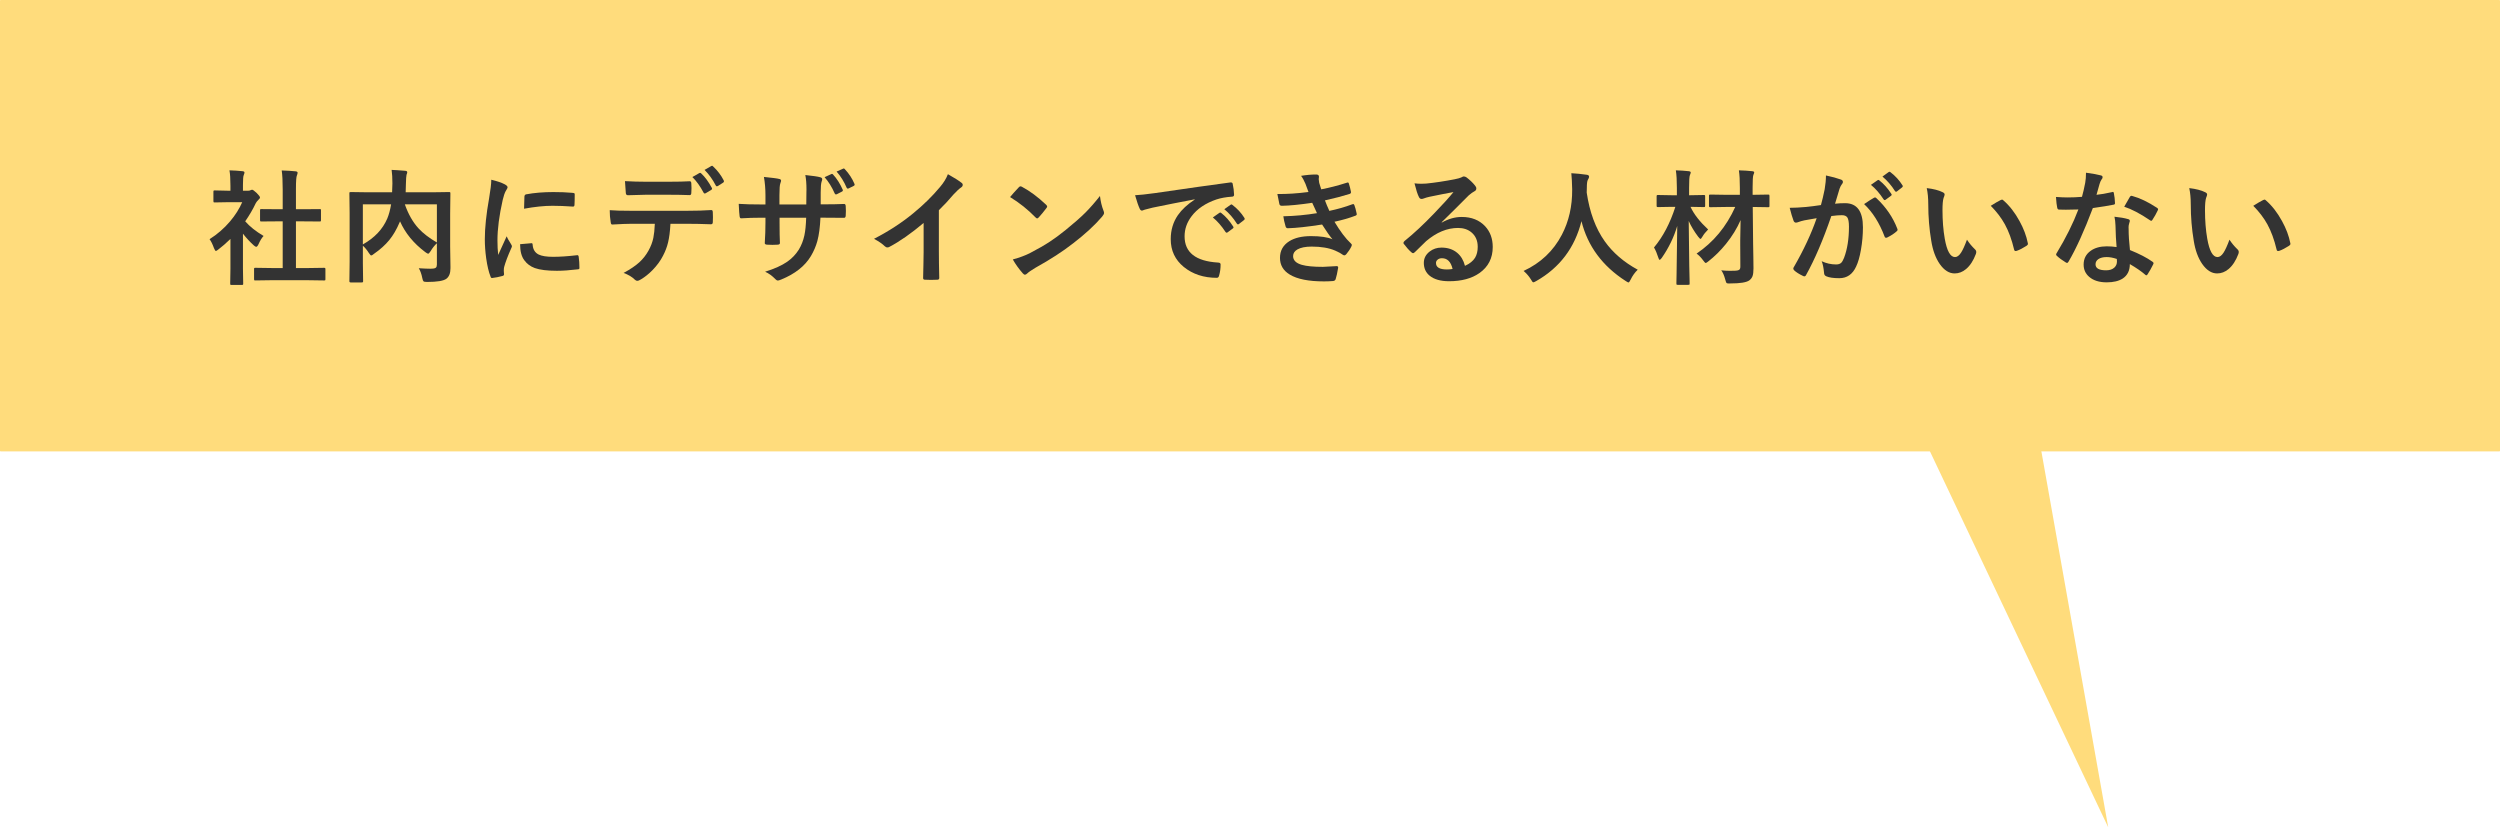 <?xml version="1.0" encoding="UTF-8"?><svg id="_レイヤー_1" xmlns="http://www.w3.org/2000/svg" viewBox="0 0 360 119.132"><defs><style>.cls-1{fill:#ffdc7c;}.cls-2{fill:#333;}</style></defs><rect class="cls-1" width="360" height="65" rx=".086" ry=".086"/><g><path class="cls-2" d="M30.177,34.442c1.119-.703,2.106-1.562,2.962-2.575,.738-.873,1.318-1.79,1.74-2.751h-2.039l-1.907,.035c-.094,0-.152-.012-.176-.035-.018-.023-.026-.076-.026-.158v-1.336c0-.094,.015-.152,.044-.176,.018-.018,.07-.026,.158-.026l1.907,.044h.343v-.738c0-.961-.047-1.693-.141-2.197,.644,.018,1.269,.059,1.872,.123,.193,.018,.29,.079,.29,.185,0,.082-.035,.208-.105,.378-.076,.141-.114,.618-.114,1.433v.817h.756c.146,0,.261-.026,.343-.079,.094-.047,.161-.07,.202-.07,.117,0,.34,.155,.668,.466,.322,.322,.483,.539,.483,.65,0,.1-.059,.196-.176,.29-.199,.193-.34,.366-.422,.519-.416,.885-.926,1.761-1.529,2.628,.644,.744,1.526,1.447,2.646,2.109-.258,.275-.498,.665-.721,1.169-.123,.264-.237,.396-.343,.396-.076,0-.196-.073-.36-.22-.545-.492-1.06-1.049-1.547-1.67v5.062l.035,2.118c0,.094-.012,.152-.035,.176-.029,.018-.091,.026-.185,.026h-1.441c-.1,0-.161-.012-.185-.035-.018-.023-.026-.079-.026-.167l.035-2.118v-4.307c-.633,.615-1.204,1.113-1.714,1.494-.193,.158-.319,.237-.378,.237-.076,0-.17-.138-.281-.413-.205-.568-.416-.996-.633-1.283Zm9.018,5.906l-2.417,.035c-.094,0-.149-.012-.167-.035s-.026-.076-.026-.158v-1.424c0-.094,.01-.15,.031-.171s.075-.031,.163-.031l2.417,.035h1.512v-6.724h-.809l-2.268,.018c-.088,0-.141-.009-.158-.026s-.026-.07-.026-.158v-1.424c0-.088,.012-.141,.035-.158,.018-.012,.067-.018,.149-.018l2.268,.018h.809v-2.865c0-1.178-.047-2.083-.141-2.716,.773,.023,1.438,.065,1.995,.123,.193,.023,.29,.085,.29,.185,0,.129-.029,.255-.088,.378-.1,.193-.149,.853-.149,1.978v2.918h1.134l2.268-.018c.1,0,.158,.009,.176,.026s.026,.067,.026,.149v1.424c0,.094-.015,.149-.044,.167-.018,.012-.07,.018-.158,.018l-2.268-.018h-1.134v6.724h1.635l2.399-.035c.1,0,.161,.012,.185,.035,.018,.023,.026,.079,.026,.167v1.424c0,.094-.012,.149-.035,.167s-.082,.026-.176,.026l-2.399-.035h-5.054Z"/><path class="cls-2" d="M60.301,38.626c.715,.047,1.272,.07,1.67,.07,.094,0,.167-.003,.22-.009,.293-.006,.489-.059,.589-.158,.088-.088,.132-.237,.132-.448v-3.059c-.352,.334-.65,.712-.896,1.134-.164,.252-.284,.378-.36,.378-.07,0-.205-.073-.404-.22-1.682-1.26-2.897-2.739-3.647-4.439l-.061,.141c-.434,1.02-.929,1.869-1.485,2.549-.574,.703-1.31,1.365-2.206,1.986-.188,.158-.319,.237-.396,.237-.07,0-.185-.12-.343-.36-.27-.428-.557-.776-.861-1.046v2.505l.035,2.61c0,.082-.015,.132-.044,.149-.023,.018-.079,.026-.167,.026h-1.573c-.129,0-.193-.059-.193-.176l.035-2.83v-6.97l-.035-2.839c0-.1,.012-.158,.035-.176s.079-.026,.167-.026l2.426,.035h3.524c.029-.551,.044-.981,.044-1.292,0-.75-.038-1.395-.114-1.934,.475,.018,1.134,.061,1.978,.132,.182,.018,.273,.088,.273,.211,0,.065-.035,.19-.105,.378-.041,.141-.07,.58-.088,1.318,0,.264-.012,.659-.035,1.187h3.832l2.417-.035c.094,0,.149,.012,.167,.035s.026,.079,.026,.167l-.035,2.953v4.693l.044,2.848v.29c0,.697-.193,1.195-.58,1.494-.404,.31-1.336,.466-2.795,.466-.275,0-.445-.032-.51-.097-.065-.059-.123-.22-.176-.483-.105-.551-.273-1.017-.501-1.397Zm-4.535-7.154c.234-.557,.419-1.239,.554-2.048h-4.069v5.774c1.688-.949,2.859-2.191,3.516-3.727Zm7.146,3.445v-5.493h-4.614c.492,1.412,1.151,2.569,1.978,3.472,.656,.709,1.535,1.383,2.637,2.022Z"/><path class="cls-2" d="M70.746,25.882c.838,.199,1.482,.419,1.934,.659,.275,.146,.413,.29,.413,.431,0,.088-.091,.27-.273,.545-.152,.281-.296,.706-.431,1.274-.504,2.232-.756,4.172-.756,5.818,0,.768,.035,1.468,.105,2.101,.815-1.781,1.222-2.675,1.222-2.681,.065,.193,.275,.571,.633,1.134,.082,.141,.123,.231,.123,.273,0,.094-.029,.19-.088,.29-.504,1.131-.847,2.036-1.028,2.716-.035,.111-.053,.299-.053,.562l.035,.501c0,.123-.079,.202-.237,.237-.51,.141-.999,.237-1.468,.29h-.035c-.1,0-.167-.067-.202-.202-.264-.656-.475-1.544-.633-2.663-.129-.938-.193-1.837-.193-2.698,0-1.652,.205-3.621,.615-5.906,.211-1.23,.316-2.124,.316-2.681Zm4.148,9.281l1.635-.141h.035c.094,0,.141,.091,.141,.273,.059,.65,.349,1.105,.87,1.362,.451,.217,1.14,.325,2.065,.325,.979,0,2.124-.076,3.437-.229,.041-.006,.067-.009,.079-.009,.094,0,.152,.079,.176,.237,.07,.504,.105,1.02,.105,1.547,0,.117-.015,.188-.044,.211-.035,.023-.123,.041-.264,.053-1.119,.135-2.098,.202-2.936,.202-1.395,0-2.458-.132-3.19-.396-.621-.229-1.116-.595-1.485-1.099-.416-.533-.624-1.312-.624-2.338Zm.571-5.106c.018-1.031,.035-1.62,.053-1.767,.018-.176,.102-.278,.255-.308,1.16-.217,2.464-.325,3.911-.325,1.02,0,1.907,.035,2.663,.105,.193,.012,.314,.035,.36,.07,.035,.023,.053,.079,.053,.167,0,.685-.012,1.195-.035,1.529-.018,.146-.082,.22-.193,.22h-.044c-1.078-.076-2.057-.114-2.936-.114-1.184,0-2.546,.141-4.087,.422Z"/><path class="cls-2" d="M96.545,32.227c-.059,1.096-.173,1.989-.343,2.681-.152,.644-.393,1.28-.721,1.907-.369,.732-.879,1.43-1.529,2.092-.539,.545-1.084,.981-1.635,1.31-.229,.146-.407,.22-.536,.22-.135,0-.261-.059-.378-.176-.381-.387-.917-.706-1.608-.958,.967-.521,1.728-1.037,2.285-1.547,.521-.48,.955-1.034,1.301-1.661,.34-.604,.574-1.222,.703-1.855,.105-.51,.176-1.181,.211-2.013h-3.419c-.574,0-1.474,.035-2.698,.105-.135,.018-.214-.097-.237-.343-.094-.533-.141-1.107-.141-1.723,.674,.059,1.693,.088,3.059,.088h8.086c1.283,0,2.452-.035,3.507-.105,.129,0,.193,.12,.193,.36,.012,.123,.018,.352,.018,.685,0,.34-.006,.571-.018,.694,0,.205-.088,.308-.264,.308-1.248-.047-2.388-.07-3.419-.07h-2.417Zm-6.548-6.144c1.049,.059,2.045,.088,2.988,.088h3.313c1.236,0,2.247-.023,3.032-.07,.146,0,.22,.114,.22,.343,.018,.217,.026,.434,.026,.65s-.009,.436-.026,.659c0,.229-.079,.343-.237,.343-.955-.035-1.96-.053-3.015-.053h-3.313c-.363,0-1.216,.023-2.558,.07-.188,0-.29-.102-.308-.308-.018-.164-.038-.445-.061-.844-.029-.41-.05-.703-.061-.879Zm9.703-.589l1.02-.58c.035-.018,.067-.026,.097-.026,.053,0,.105,.029,.158,.088,.551,.51,1.06,1.204,1.529,2.083,.023,.041,.035,.079,.035,.114,0,.065-.041,.123-.123,.176l-.809,.483c-.047,.023-.088,.035-.123,.035-.065,0-.12-.041-.167-.123-.492-.932-1.031-1.682-1.617-2.25Zm1.758-1.028l.976-.562c.041-.023,.076-.035,.105-.035,.035,0,.085,.032,.149,.097,.639,.598,1.148,1.269,1.529,2.013,.023,.047,.035,.091,.035,.132,0,.07-.041,.135-.123,.193l-.756,.483c-.053,.029-.1,.044-.141,.044-.07,0-.126-.044-.167-.132-.44-.856-.976-1.6-1.608-2.232Z"/><path class="cls-2" d="M118.179,29.424h.633c.973,0,1.878-.018,2.716-.053h.044c.123,0,.193,.097,.211,.29,.018,.229,.026,.463,.026,.703,0,.246-.009,.483-.026,.712-.018,.193-.097,.29-.237,.29h-.07l-2.593-.018h-.738c-.059,1.353-.208,2.476-.448,3.366-.211,.762-.524,1.488-.94,2.18-.856,1.424-2.271,2.54-4.245,3.349-.252,.105-.422,.158-.51,.158-.094,0-.205-.065-.334-.193-.475-.492-.973-.853-1.494-1.081,1.353-.422,2.417-.902,3.19-1.441,.68-.475,1.236-1.058,1.67-1.749,.369-.609,.636-1.292,.8-2.048,.141-.668,.226-1.515,.255-2.54h-3.832v.65c0,1.353,.018,2.347,.053,2.979,.012,.152-.091,.237-.308,.255-.229,.018-.483,.026-.765,.026s-.542-.009-.782-.026c-.217-.018-.325-.088-.325-.211v-.044c.065-1.02,.097-2.001,.097-2.944v-.685h-.545c-1.043,0-2.033,.029-2.971,.088-.123,0-.193-.114-.211-.343-.035-.188-.076-.768-.123-1.74,.838,.059,1.94,.088,3.305,.088h.545v-1.318c0-.926-.073-1.808-.22-2.646,1.195,.117,1.928,.214,2.197,.29,.182,.029,.273,.114,.273,.255,0,.059-.035,.185-.105,.378-.088,.217-.132,.791-.132,1.723v1.318h3.867l.018-1.767c.006-.082,.009-.205,.009-.369,0-.856-.056-1.556-.167-2.101,1.102,.117,1.805,.22,2.109,.308,.217,.047,.325,.144,.325,.29,0,.088-.026,.196-.079,.325-.094,.264-.141,.791-.141,1.582v1.714Zm.562-3.911l.976-.448c.035-.018,.065-.026,.088-.026,.053,0,.105,.032,.158,.097,.533,.568,.996,1.295,1.389,2.18,.018,.041,.026,.076,.026,.105,0,.065-.044,.12-.132,.167l-.738,.378c-.053,.023-.097,.035-.132,.035-.07,0-.129-.047-.176-.141-.41-.932-.896-1.714-1.459-2.347Zm1.731-.809l.932-.413c.041-.023,.073-.035,.097-.035,.047,0,.1,.035,.158,.105,.598,.639,1.058,1.342,1.38,2.109,.023,.041,.035,.082,.035,.123,0,.076-.047,.135-.141,.176l-.721,.36c-.047,.023-.088,.035-.123,.035-.065,0-.12-.041-.167-.123-.369-.873-.853-1.652-1.45-2.338Z"/><path class="cls-2" d="M135.198,30.268v5.959c0,1.055,.018,2.303,.053,3.744v.053c0,.17-.091,.255-.273,.255-.293,.018-.592,.026-.896,.026s-.604-.009-.896-.026c-.17,0-.255-.076-.255-.229v-.061c.006-.281,.021-.946,.044-1.995,.018-.685,.026-1.251,.026-1.696v-4.192c-1.81,1.523-3.46,2.675-4.948,3.454-.082,.047-.173,.07-.273,.07-.129,0-.255-.059-.378-.176-.34-.34-.856-.694-1.547-1.063,2.127-1.096,4.017-2.326,5.669-3.691,1.465-1.201,2.742-2.455,3.832-3.762,.527-.615,.908-1.233,1.143-1.855,.949,.533,1.614,.955,1.995,1.266,.094,.065,.141,.152,.141,.264,0,.158-.085,.29-.255,.396-.264,.176-.621,.507-1.072,.993-.621,.744-1.324,1.5-2.109,2.268Z"/><path class="cls-2" d="M145.449,28.378c.299-.363,.718-.832,1.257-1.406,.076-.094,.161-.141,.255-.141,.053,0,.132,.029,.237,.088,1.119,.598,2.265,1.45,3.437,2.558,.105,.105,.158,.19,.158,.255s-.035,.141-.105,.229c-.393,.521-.765,.973-1.116,1.353-.1,.094-.173,.141-.22,.141-.059,0-.135-.047-.229-.141-1.096-1.131-2.32-2.109-3.674-2.936Zm.396,8.982c.961-.264,1.772-.562,2.435-.896,1.16-.604,2.124-1.157,2.892-1.661,.674-.44,1.435-1.002,2.285-1.688,1.207-.979,2.165-1.822,2.874-2.531,.674-.68,1.362-1.468,2.065-2.364,.094,.791,.261,1.491,.501,2.101,.059,.141,.088,.255,.088,.343,0,.135-.097,.316-.29,.545-1.049,1.225-2.429,2.496-4.14,3.814-1.488,1.166-3.299,2.341-5.432,3.524-.633,.381-1.034,.659-1.204,.835-.123,.117-.231,.176-.325,.176s-.196-.065-.308-.193c-.557-.627-1.037-1.295-1.441-2.004Z"/><path class="cls-2" d="M163.453,28.114c.639-.029,1.594-.132,2.865-.308,4.764-.697,8.367-1.207,10.81-1.529,.041-.006,.076-.009,.105-.009,.164,0,.255,.067,.273,.202,.117,.521,.185,1.049,.202,1.582,0,.182-.114,.273-.343,.273-.815,.053-1.547,.185-2.197,.396-1.576,.539-2.772,1.348-3.586,2.426-.668,.879-1.002,1.84-1.002,2.883,0,2.32,1.597,3.58,4.79,3.779,.264,0,.396,.091,.396,.273,0,.562-.067,1.078-.202,1.547-.047,.252-.158,.378-.334,.378-1.893,0-3.481-.521-4.764-1.565-1.254-1.025-1.881-2.358-1.881-3.999,0-1.307,.343-2.458,1.028-3.454,.557-.803,1.365-1.553,2.426-2.25v-.035c-2.162,.41-4.178,.809-6.047,1.195-.621,.146-.999,.243-1.134,.29-.229,.094-.36,.141-.396,.141-.152,0-.267-.091-.343-.273-.188-.393-.41-1.04-.668-1.942Zm11.197,3.199l.949-.668c.041-.029,.079-.044,.114-.044,.041,0,.094,.026,.158,.079,.615,.475,1.184,1.119,1.705,1.934,.035,.047,.053,.088,.053,.123,0,.059-.032,.111-.097,.158l-.756,.562c-.053,.035-.102,.053-.149,.053-.053,0-.105-.038-.158-.114-.562-.856-1.169-1.55-1.819-2.083Zm1.652-1.187l.905-.642c.047-.035,.085-.053,.114-.053,.041,0,.091,.026,.149,.079,.691,.521,1.263,1.14,1.714,1.855,.035,.059,.053,.111,.053,.158,0,.059-.035,.114-.105,.167l-.721,.562c-.053,.041-.1,.061-.141,.061-.059,0-.114-.038-.167-.114-.504-.803-1.105-1.494-1.802-2.074Z"/><path class="cls-2" d="M188.418,27.64c-.158-.457-.302-.847-.431-1.169-.199-.475-.41-.858-.633-1.151,.756-.129,1.482-.193,2.18-.193,.264,0,.396,.108,.396,.325l-.035,.343c0,.094,.023,.273,.07,.536,.094,.334,.19,.644,.29,.932,1.195-.229,2.42-.545,3.674-.949,.065-.029,.114-.044,.149-.044,.07,0,.12,.044,.149,.132,.123,.375,.226,.776,.308,1.204,.006,.023,.009,.044,.009,.061,0,.135-.073,.223-.22,.264-1.002,.316-2.18,.624-3.533,.923,.17,.457,.381,.961,.633,1.512,1.178-.246,2.271-.56,3.278-.94,.065-.029,.117-.044,.158-.044,.076,0,.132,.053,.167,.158,.111,.275,.22,.671,.325,1.187,.012,.053,.018,.097,.018,.132,0,.082-.056,.146-.167,.193-.926,.352-1.94,.644-3.041,.879,.838,1.4,1.623,2.438,2.356,3.111,.1,.088,.149,.167,.149,.237,0,.047-.021,.111-.061,.193-.176,.375-.422,.75-.738,1.125-.1,.117-.193,.176-.281,.176-.065,0-.149-.035-.255-.105-.205-.164-.56-.357-1.063-.58-.891-.387-2.019-.58-3.384-.58-.896,0-1.585,.138-2.065,.413-.41,.24-.615,.56-.615,.958,0,.598,.419,1.017,1.257,1.257,.674,.193,1.685,.29,3.032,.29,.006,0,.665-.035,1.978-.105,.146,0,.22,.061,.22,.185v.053c-.117,.715-.237,1.26-.36,1.635-.053,.164-.179,.255-.378,.273-.416,.035-.85,.053-1.301,.053-2.209,0-3.853-.328-4.931-.984-.938-.568-1.406-1.368-1.406-2.399,0-1.037,.445-1.837,1.336-2.399,.785-.492,1.828-.738,3.129-.738,1.359,0,2.391,.152,3.094,.457-.404-.48-.902-1.19-1.494-2.127-2.109,.328-3.753,.507-4.931,.536-.164,0-.273-.085-.325-.255-.17-.574-.278-1.063-.325-1.468,1.647-.035,3.261-.185,4.843-.448-.065-.141-.179-.393-.343-.756-.158-.346-.273-.592-.343-.738-1.799,.27-3.255,.413-4.368,.431-.205,0-.325-.085-.36-.255-.041-.141-.138-.621-.29-1.441,1.366,.018,2.86-.079,4.483-.29Z"/><path class="cls-2" d="M209.304,27.657c-1.125,.205-2.285,.434-3.481,.685-.31,.07-.562,.144-.756,.22-.146,.059-.267,.088-.36,.088-.176,0-.308-.102-.396-.308-.188-.369-.396-1.017-.624-1.942,.305,.041,.63,.061,.976,.061,.234,0,.466-.009,.694-.026,1.236-.123,2.599-.328,4.087-.615,.498-.1,.826-.19,.984-.273,.164-.094,.278-.141,.343-.141,.141,0,.278,.047,.413,.141,.48,.369,.882,.753,1.204,1.151,.135,.152,.202,.299,.202,.44,0,.193-.102,.337-.308,.431-.205,.1-.469,.29-.791,.571-.369,.363-1.052,1.046-2.048,2.048-.744,.744-1.356,1.348-1.837,1.81l.018,.053c.949-.539,1.904-.809,2.865-.809,1.412,0,2.537,.448,3.375,1.345,.727,.785,1.09,1.778,1.09,2.979,0,1.611-.642,2.865-1.925,3.762-1.113,.779-2.566,1.169-4.359,1.169-1.219,0-2.15-.264-2.795-.791-.562-.457-.844-1.075-.844-1.855,0-.65,.278-1.192,.835-1.626,.486-.381,1.055-.571,1.705-.571,.914,0,1.67,.252,2.268,.756,.539,.451,.911,1.075,1.116,1.872,.68-.31,1.163-.697,1.45-1.16,.258-.422,.387-.949,.387-1.582,0-.873-.296-1.562-.888-2.065-.51-.434-1.157-.65-1.942-.65-1.576,0-3.111,.636-4.606,1.907-.229,.211-.75,.721-1.565,1.529-.135,.135-.237,.202-.308,.202s-.161-.053-.273-.158c-.328-.287-.68-.68-1.055-1.178-.041-.047-.061-.097-.061-.149,0-.076,.05-.164,.149-.264,1.342-1.084,2.763-2.408,4.263-3.973,1.225-1.266,2.156-2.294,2.795-3.085Zm-.132,11.074c-.24-1.031-.75-1.547-1.529-1.547-.27,0-.486,.076-.65,.229-.141,.123-.211,.275-.211,.457,0,.621,.521,.932,1.565,.932,.31,0,.586-.023,.826-.07Z"/><path class="cls-2" d="M235.833,38.837c-.41,.393-.747,.861-1.011,1.406-.135,.287-.243,.431-.325,.431-.059,0-.196-.073-.413-.22-3.34-2.15-5.458-5.019-6.354-8.604-.961,3.826-3.132,6.7-6.513,8.622-.223,.123-.36,.185-.413,.185-.088,0-.208-.144-.36-.431-.264-.434-.612-.838-1.046-1.213,2.455-1.137,4.292-2.874,5.511-5.212,1.008-1.928,1.503-4.102,1.485-6.521-.023-1.014-.065-1.793-.123-2.338,.697,.035,1.435,.108,2.215,.22,.229,.029,.343,.123,.343,.281,0,.111-.059,.261-.176,.448-.1,.164-.149,.562-.149,1.195-.012,.141-.018,.354-.018,.642,.416,2.824,1.28,5.162,2.593,7.014,1.166,1.641,2.751,3.006,4.755,4.096Z"/><path class="cls-2" d="M245.97,33.045c-.363,.363-.639,.709-.826,1.037-.129,.217-.22,.325-.273,.325s-.161-.102-.325-.308c-.568-.75-1.025-1.509-1.371-2.276,.012,2.092,.038,4.26,.079,6.504,.012,.44,.026,1.066,.044,1.881,.006,.352,.009,.557,.009,.615,0,.094-.012,.149-.035,.167s-.079,.026-.167,.026h-1.512c-.094,0-.149-.012-.167-.035s-.026-.076-.026-.158c0-.065,.009-.51,.026-1.336,.047-2.537,.079-4.854,.097-6.952-.48,1.623-1.225,3.158-2.232,4.606-.141,.182-.237,.273-.29,.273-.076,0-.141-.097-.193-.29-.205-.639-.416-1.134-.633-1.485,1.295-1.547,2.32-3.498,3.076-5.854h-.519l-1.96,.035c-.105,0-.17-.012-.193-.035-.018-.023-.026-.076-.026-.158v-1.336c0-.1,.015-.161,.044-.185,.023-.018,.082-.026,.176-.026l1.96,.035h.738v-1.028c0-1.072-.05-1.925-.149-2.558,.656,.018,1.274,.059,1.855,.123,.193,.023,.29,.085,.29,.185,0,.065-.041,.196-.123,.396-.076,.17-.114,.776-.114,1.819v1.063h.132l1.978-.035c.094,0,.152,.012,.176,.035,.018,.023,.026,.082,.026,.176v1.336c0,.094-.015,.149-.044,.167-.018,.018-.07,.026-.158,.026l-1.907-.035c.486,1.055,1.333,2.142,2.54,3.261Zm-1.661,3.472c2.432-1.641,4.286-3.879,5.564-6.715h-1.31l-2.268,.035c-.094,0-.152-.012-.176-.035-.018-.023-.026-.076-.026-.158v-1.424c0-.1,.012-.158,.035-.176s.079-.026,.167-.026l2.268,.035h1.978v-.993c0-1.072-.047-1.916-.141-2.531,.691,.018,1.33,.059,1.916,.123,.193,.018,.29,.076,.29,.176,0,.059-.041,.185-.123,.378-.07,.176-.105,.782-.105,1.819v1.028l2.215-.035c.1,0,.161,.012,.185,.035,.018,.023,.026,.079,.026,.167v1.424c0,.094-.012,.149-.035,.167s-.082,.026-.176,.026l-2.197-.035,.053,5.256c0,.094,.012,.776,.035,2.048,.012,.685,.018,1.198,.018,1.538,0,.504-.047,.882-.141,1.134-.094,.24-.252,.442-.475,.606-.416,.287-1.321,.431-2.716,.431-.117,.006-.193,.009-.229,.009-.176,0-.29-.035-.343-.105-.035-.053-.085-.193-.149-.422-.164-.621-.36-1.078-.589-1.371,.398,.047,.8,.07,1.204,.07,.176,0,.381-.003,.615-.009,.41,0,.674-.053,.791-.158,.105-.088,.152-.264,.141-.527l-.018-3.155v-.501c0-.41,.018-1.395,.053-2.953-.504,1.172-1.207,2.317-2.109,3.437-.773,.955-1.617,1.79-2.531,2.505-.193,.158-.319,.237-.378,.237-.07,0-.19-.12-.36-.36-.316-.434-.636-.765-.958-.993Z"/><path class="cls-2" d="M262.216,29.529c.182-.65,.36-1.406,.536-2.268,.123-.721,.185-1.386,.185-1.995,.879,.188,1.597,.384,2.153,.589,.193,.059,.29,.179,.29,.36,0,.1-.041,.19-.123,.273-.146,.188-.267,.416-.36,.685-.088,.27-.202,.65-.343,1.143-.135,.451-.237,.791-.308,1.02,.44-.053,.92-.079,1.441-.079,1.717,0,2.575,1.157,2.575,3.472,0,1.084-.097,2.171-.29,3.261-.176,1.002-.404,1.796-.685,2.382-.51,1.125-1.318,1.688-2.426,1.688-.85,0-1.474-.091-1.872-.273-.217-.088-.325-.255-.325-.501-.07-.744-.185-1.301-.343-1.67,.668,.31,1.359,.466,2.074,.466,.316,0,.56-.076,.73-.229,.146-.141,.287-.384,.422-.73,.469-1.242,.703-2.736,.703-4.482,0-.668-.082-1.116-.246-1.345-.152-.205-.413-.308-.782-.308-.398,0-.902,.041-1.512,.123-1.178,3.428-2.385,6.249-3.621,8.464-.065,.146-.152,.22-.264,.22-.059,0-.126-.021-.202-.061-.557-.27-.973-.533-1.248-.791-.094-.094-.141-.182-.141-.264,0-.07,.023-.138,.07-.202,1.424-2.467,2.522-4.819,3.296-7.058-.41,.065-.996,.167-1.758,.308-.322,.065-.653,.161-.993,.29-.082,.029-.155,.044-.22,.044-.17,0-.29-.094-.36-.281-.17-.445-.354-1.063-.554-1.855,.662,0,1.453-.041,2.373-.123,.65-.065,1.359-.155,2.127-.273Zm6.214-.141c.674-.457,1.157-.765,1.45-.923,.047-.023,.088-.035,.123-.035,.065,0,.138,.041,.22,.123,1.365,1.283,2.361,2.742,2.988,4.377,.029,.065,.044,.117,.044,.158,0,.07-.038,.138-.114,.202-.34,.316-.791,.615-1.353,.896-.065,.035-.126,.053-.185,.053-.117,0-.193-.065-.229-.193-.738-1.951-1.72-3.504-2.944-4.658Zm.984-2.769l.958-.668c.035-.029,.07-.044,.105-.044,.047,0,.1,.026,.158,.079,.615,.475,1.187,1.116,1.714,1.925,.035,.047,.053,.091,.053,.132,0,.053-.035,.105-.105,.158l-.756,.554c-.053,.041-.1,.061-.141,.061-.059,0-.114-.038-.167-.114-.557-.856-1.163-1.55-1.819-2.083Zm1.661-1.195l.896-.65c.047-.029,.085-.044,.114-.044,.041,0,.094,.026,.158,.079,.685,.527,1.254,1.148,1.705,1.863,.035,.053,.053,.1,.053,.141,0,.065-.035,.123-.105,.176l-.721,.562c-.053,.041-.1,.061-.141,.061-.059,0-.114-.038-.167-.114-.504-.803-1.102-1.494-1.793-2.074Z"/><path class="cls-2" d="M277.451,27.086c.979,.117,1.74,.314,2.285,.589,.193,.088,.29,.196,.29,.325,0,.105-.05,.273-.149,.501-.105,.328-.158,.917-.158,1.767,0,1.494,.108,2.862,.325,4.104,.31,1.764,.803,2.646,1.477,2.646,.305,0,.595-.211,.87-.633,.246-.375,.53-.999,.853-1.872,.305,.48,.689,.943,1.151,1.389,.123,.111,.185,.24,.185,.387,0,.082-.018,.176-.053,.281-.363,.967-.838,1.693-1.424,2.18-.498,.416-1.043,.624-1.635,.624-.797,0-1.515-.457-2.153-1.371-.592-.856-.996-1.963-1.213-3.322-.287-1.711-.431-3.457-.431-5.238,0-.908-.073-1.693-.22-2.356Zm9.22,2.549c.592-.375,1.063-.65,1.415-.826,.1-.047,.167-.07,.202-.07,.059,0,.123,.035,.193,.105,.885,.768,1.661,1.764,2.329,2.988,.592,1.072,.99,2.13,1.195,3.173,.012,.041,.018,.076,.018,.105,0,.105-.07,.202-.211,.29-.527,.34-.996,.58-1.406,.721-.059,.018-.111,.026-.158,.026-.117,0-.19-.076-.22-.229-.334-1.412-.776-2.619-1.327-3.621-.516-.932-1.192-1.819-2.03-2.663Z"/><path class="cls-2" d="M301.897,28.053c.609-.059,1.353-.188,2.232-.387,.059-.023,.102-.035,.132-.035,.07,0,.114,.059,.132,.176,.094,.44,.149,.926,.167,1.459,0,.123-.073,.193-.22,.211-.621,.129-1.611,.29-2.971,.483-1.248,3.305-2.417,5.88-3.507,7.726-.07,.117-.138,.176-.202,.176-.041,0-.111-.029-.211-.088-.504-.305-.92-.612-1.248-.923-.082-.065-.123-.129-.123-.193,0-.07,.029-.144,.088-.22,1.33-2.197,2.37-4.289,3.12-6.275-.457,.023-1.058,.035-1.802,.035-.363,0-.694-.006-.993-.018-.135,0-.22-.097-.255-.29-.07-.287-.129-.797-.176-1.529,.65,.047,1.207,.07,1.67,.07,.697,0,1.389-.029,2.074-.088,.158-.557,.314-1.228,.466-2.013,.076-.422,.114-.908,.114-1.459,1.031,.141,1.731,.267,2.101,.378,.193,.035,.29,.123,.29,.264,0,.123-.053,.237-.158,.343-.1,.135-.196,.357-.29,.668-.029,.1-.102,.36-.22,.782-.082,.305-.152,.554-.211,.747Zm2.892,7.523c-.082-.885-.135-1.916-.158-3.094-.018-.486-.067-.911-.149-1.274,.815,.082,1.468,.196,1.96,.343,.17,.035,.255,.129,.255,.281,0,.041-.035,.167-.105,.378-.053,.164-.079,.343-.079,.536,0,.041,.003,.108,.009,.202,0,.92,.065,1.94,.193,3.059,1.365,.551,2.446,1.11,3.243,1.679,.105,.076,.158,.146,.158,.211,0,.041-.018,.097-.053,.167-.27,.551-.545,1.037-.826,1.459-.053,.082-.108,.123-.167,.123-.047,0-.105-.035-.176-.105-.539-.469-1.272-.973-2.197-1.512,0,.932-.34,1.623-1.02,2.074-.568,.369-1.342,.554-2.32,.554-1.066,0-1.904-.264-2.514-.791-.533-.457-.8-1.046-.8-1.767,0-.844,.34-1.506,1.02-1.986,.598-.428,1.368-.642,2.312-.642,.486,0,.958,.035,1.415,.105Zm.035,1.714c-.533-.182-1.022-.273-1.468-.273-.504,0-.902,.1-1.195,.299-.27,.188-.404,.436-.404,.747,0,.574,.51,.861,1.529,.861,.51,0,.908-.135,1.195-.404,.24-.229,.36-.519,.36-.87,0-.17-.006-.29-.018-.36Zm1.063-7.523c.492-.873,.762-1.342,.809-1.406,.07-.111,.144-.167,.22-.167,.041,0,.094,.012,.158,.035,1.078,.293,2.256,.858,3.533,1.696,.105,.07,.158,.135,.158,.193,0,.065-.023,.138-.07,.22-.188,.41-.44,.856-.756,1.336-.053,.082-.108,.123-.167,.123-.041,0-.094-.023-.158-.07-1.406-.955-2.648-1.608-3.727-1.96Z"/><path class="cls-2" d="M315.251,27.086c.979,.117,1.74,.314,2.285,.589,.193,.088,.29,.196,.29,.325,0,.105-.05,.273-.149,.501-.105,.328-.158,.917-.158,1.767,0,1.494,.108,2.862,.325,4.104,.31,1.764,.803,2.646,1.477,2.646,.305,0,.595-.211,.87-.633,.246-.375,.53-.999,.853-1.872,.305,.48,.689,.943,1.151,1.389,.123,.111,.185,.24,.185,.387,0,.082-.018,.176-.053,.281-.363,.967-.838,1.693-1.424,2.18-.498,.416-1.043,.624-1.635,.624-.797,0-1.515-.457-2.153-1.371-.592-.856-.996-1.963-1.213-3.322-.287-1.711-.431-3.457-.431-5.238,0-.908-.073-1.693-.22-2.356Zm9.22,2.549c.592-.375,1.063-.65,1.415-.826,.1-.047,.167-.07,.202-.07,.059,0,.123,.035,.193,.105,.885,.768,1.661,1.764,2.329,2.988,.592,1.072,.99,2.13,1.195,3.173,.012,.041,.018,.076,.018,.105,0,.105-.07,.202-.211,.29-.527,.34-.996,.58-1.406,.721-.059,.018-.111,.026-.158,.026-.117,0-.19-.076-.22-.229-.334-1.412-.776-2.619-1.327-3.621-.516-.932-1.192-1.819-2.03-2.663Z"/></g><polygon class="cls-1" points="303.583 119.132 290.608 91.769 277.633 64.406 285.307 61.953 292.981 59.5 298.282 89.316 303.583 119.132"/></svg>